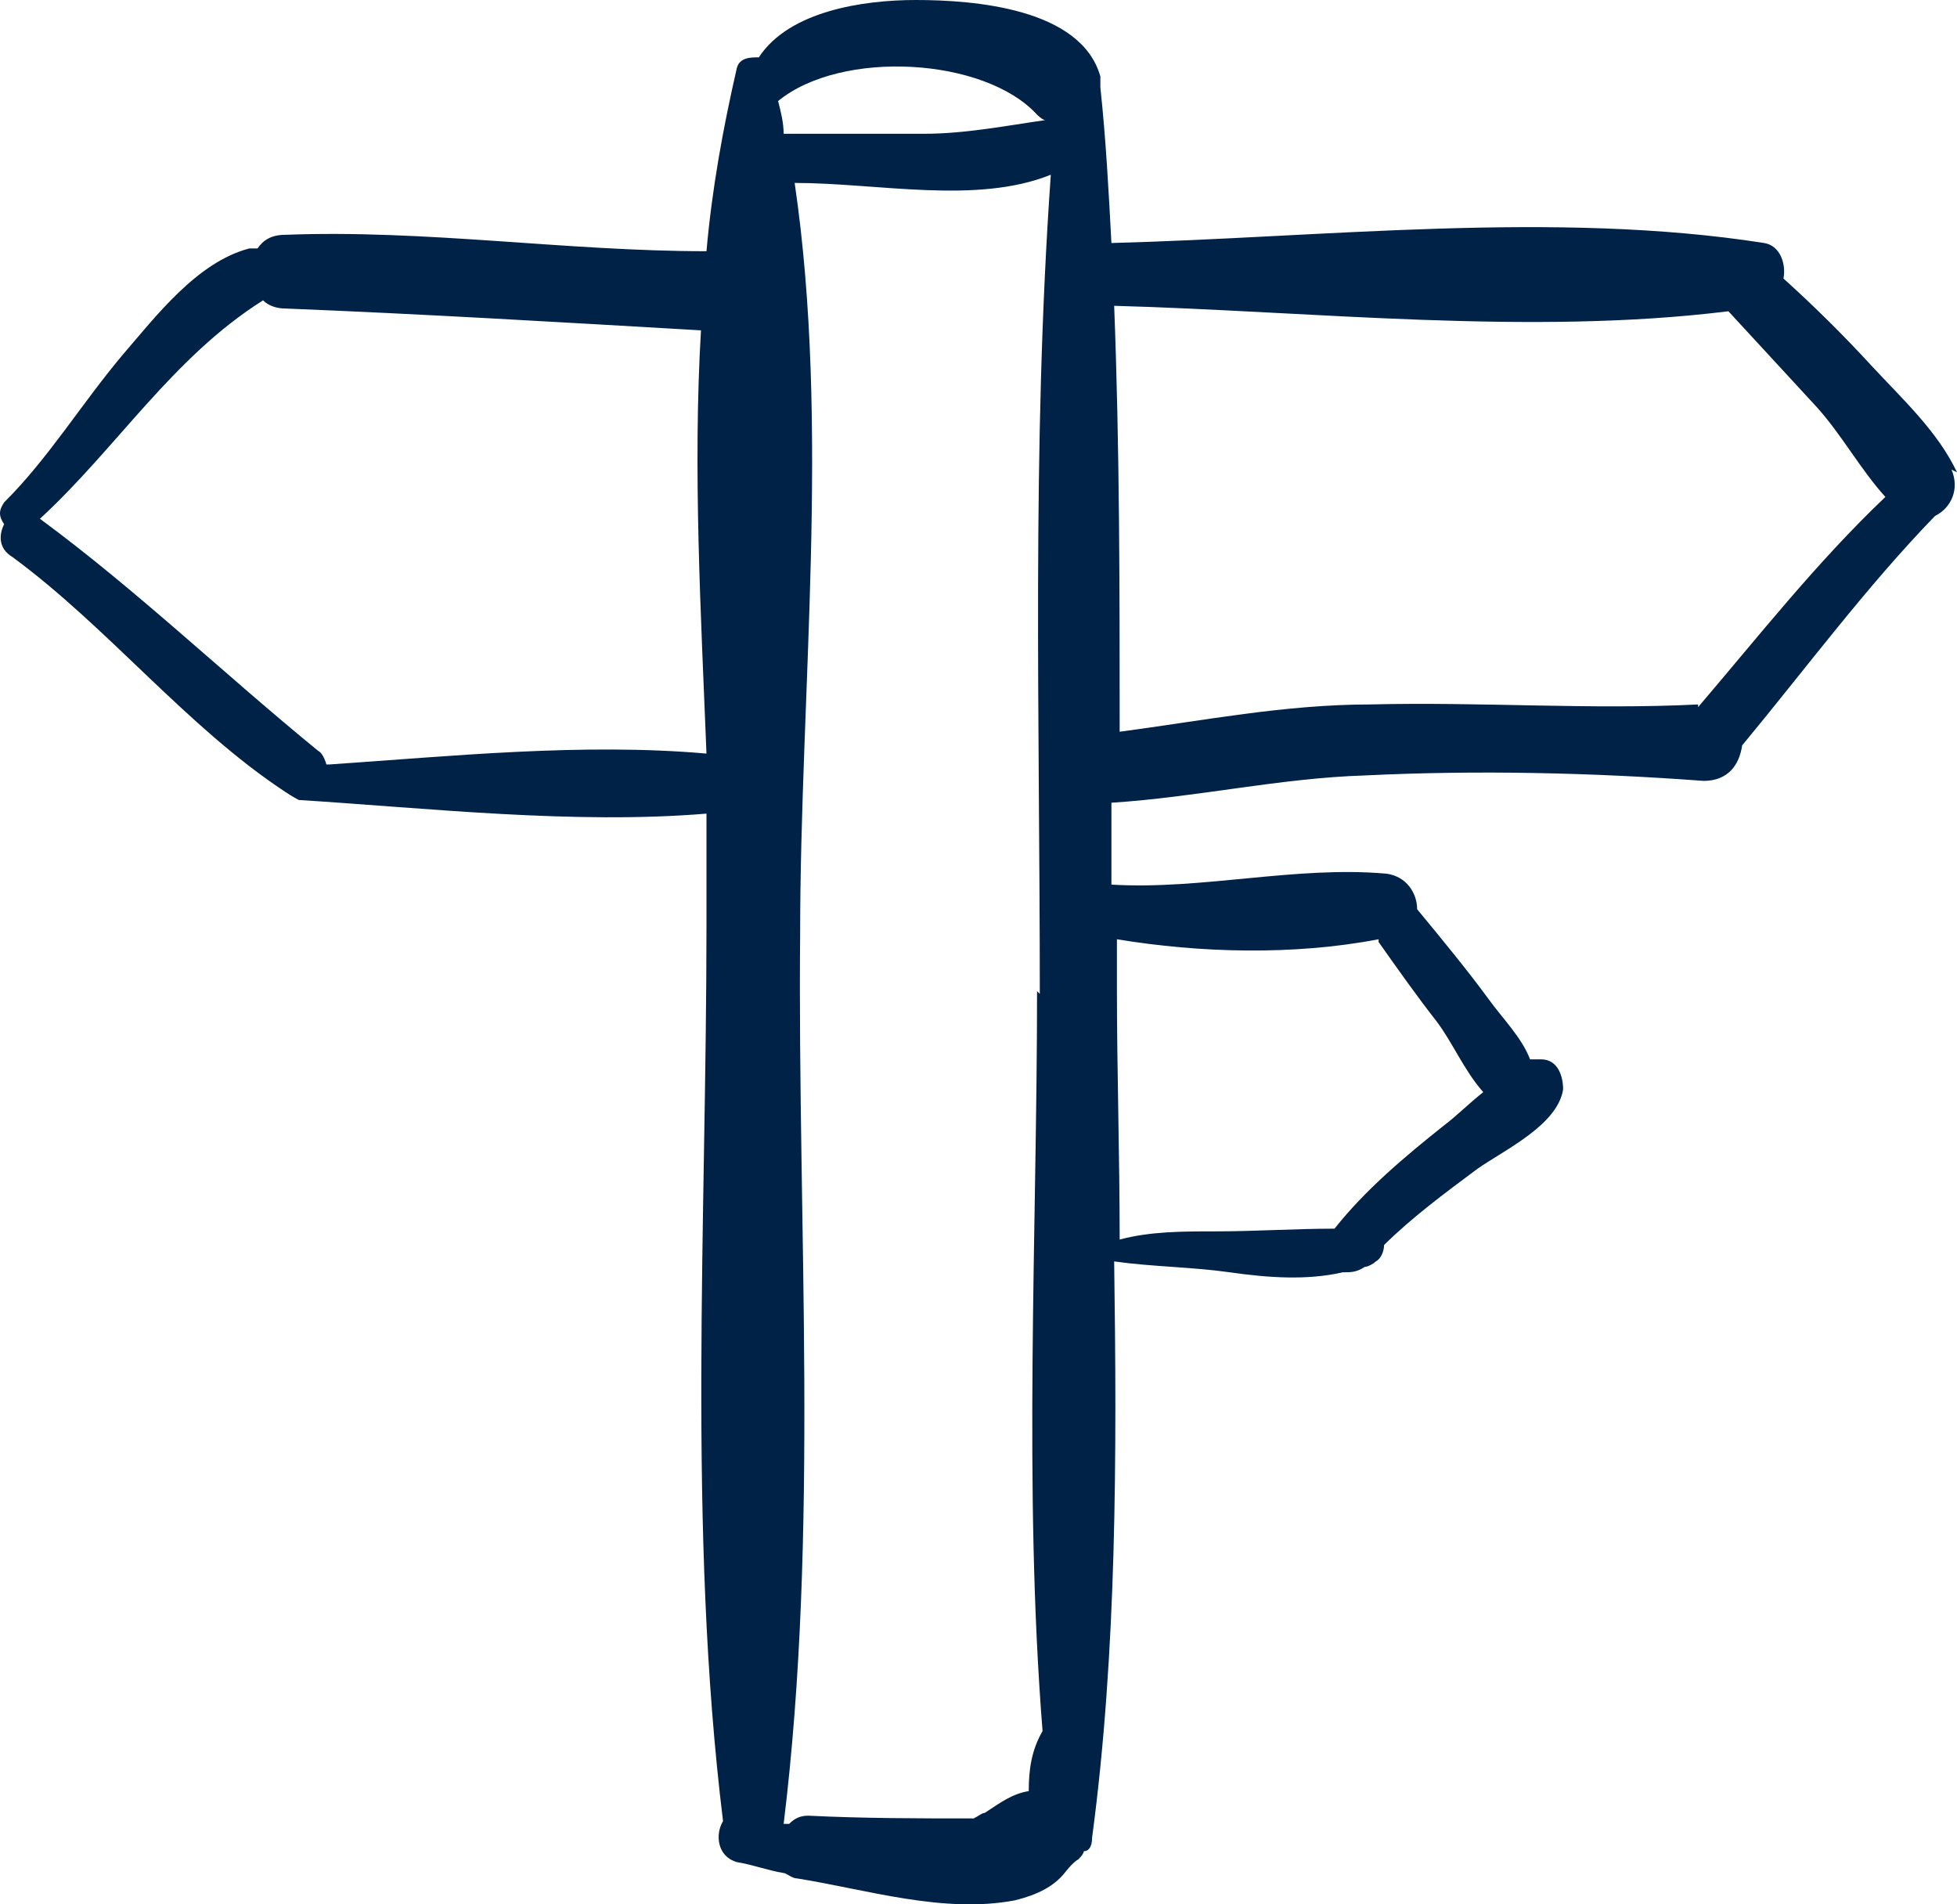 <svg width="37" height="36" viewBox="0 0 37 36" fill="none" xmlns="http://www.w3.org/2000/svg">
<path d="M37 8.929C36.636 8.155 35.959 7.536 35.386 6.916C34.865 6.349 34.292 5.781 33.719 5.265C33.771 5.007 33.667 4.645 33.355 4.594C29.397 3.974 25.023 4.49 21.013 4.594C20.961 3.613 20.909 2.632 20.804 1.652C20.804 1.652 20.804 1.6 20.804 1.548C20.804 1.548 20.804 1.497 20.804 1.445C20.44 0.155 18.409 0 17.315 0C16.326 0 14.92 0.206 14.347 1.084C14.191 1.084 13.982 1.084 13.93 1.29C13.67 2.426 13.462 3.561 13.357 4.749C10.702 4.749 8.046 4.336 5.39 4.439C5.13 4.439 4.973 4.542 4.869 4.697C4.869 4.697 4.765 4.697 4.713 4.697C3.723 4.955 2.942 5.987 2.317 6.71C1.536 7.639 0.911 8.671 0.078 9.497C-0.026 9.652 -0.026 9.755 0.078 9.91C-0.026 10.117 -0.026 10.374 0.234 10.529C2.057 11.871 3.515 13.729 5.39 14.968C5.39 14.968 5.546 15.072 5.65 15.123C8.098 15.278 10.858 15.588 13.357 15.381C13.357 16.104 13.357 16.826 13.357 17.497C13.357 23.072 12.993 28.904 13.67 34.427C13.514 34.685 13.566 35.098 13.93 35.201C14.243 35.253 14.503 35.356 14.816 35.408C14.868 35.408 14.972 35.511 15.076 35.511C16.378 35.718 17.836 36.182 19.19 35.924C19.607 35.821 19.919 35.666 20.127 35.408C20.127 35.408 20.284 35.201 20.388 35.15C20.388 35.15 20.492 35.047 20.492 34.995C20.596 34.995 20.648 34.892 20.648 34.737C21.117 31.227 21.117 27.511 21.065 23.846C21.794 23.949 22.523 23.949 23.252 24.052C23.981 24.156 24.71 24.207 25.387 24.052C25.543 24.052 25.647 24.052 25.804 23.949C25.856 23.949 25.96 23.898 26.012 23.846C26.116 23.794 26.168 23.64 26.168 23.536C26.689 23.02 27.314 22.556 27.939 22.091C28.46 21.73 29.449 21.265 29.553 20.594C29.553 20.336 29.449 20.026 29.137 20.026C29.084 20.026 29.032 20.026 28.928 20.026C28.772 19.614 28.407 19.252 28.147 18.891C27.73 18.323 27.262 17.756 26.793 17.188C26.793 16.878 26.585 16.568 26.22 16.517C24.502 16.362 22.731 16.826 21.013 16.723C21.013 16.207 21.013 15.691 21.013 15.175C22.627 15.072 24.189 14.71 25.804 14.659C27.939 14.555 30.126 14.607 32.209 14.762C32.678 14.762 32.886 14.452 32.938 14.091C34.136 12.646 35.282 11.097 36.583 9.755C36.896 9.6 37.052 9.239 36.896 8.878L37 8.929ZM6.171 14.452C6.171 14.452 6.119 14.246 6.015 14.194C4.244 12.749 2.578 11.149 0.755 9.807C2.213 8.465 3.255 6.762 4.973 5.678C5.077 5.781 5.234 5.832 5.39 5.832C7.994 5.936 10.598 6.091 13.253 6.245C13.097 8.878 13.253 11.613 13.357 14.246C11.014 14.039 8.514 14.297 6.223 14.452H6.171ZM19.607 2.168C19.607 2.168 19.711 2.271 19.763 2.271C19.034 2.374 18.253 2.529 17.471 2.529C16.586 2.529 15.701 2.529 14.816 2.529C14.816 2.323 14.764 2.116 14.711 1.91C15.909 0.929 18.617 1.084 19.607 2.168V2.168ZM19.607 18.736C19.607 23.278 19.346 28.13 19.711 32.724C19.503 33.085 19.45 33.446 19.45 33.859C19.138 33.911 18.93 34.066 18.617 34.272C18.565 34.272 18.513 34.324 18.409 34.376C17.367 34.376 16.326 34.376 15.284 34.324C15.128 34.324 15.024 34.375 14.92 34.479H14.816C15.493 28.956 15.076 23.175 15.128 17.652C15.128 13.11 15.701 8.052 15.024 3.458C16.586 3.458 18.461 3.871 19.867 3.303C19.503 8.465 19.659 13.626 19.659 18.788L19.607 18.736ZM26.064 17.807C26.429 18.323 26.793 18.839 27.158 19.304C27.47 19.717 27.678 20.233 28.043 20.646C27.782 20.852 27.522 21.11 27.314 21.265C26.533 21.885 25.804 22.504 25.231 23.227C24.502 23.227 23.721 23.278 22.991 23.278C22.367 23.278 21.742 23.278 21.169 23.433C21.169 21.833 21.117 20.233 21.117 18.684C21.117 18.375 21.117 18.065 21.117 17.756C22.679 18.014 24.45 18.065 26.064 17.756V17.807ZM32.105 13.317C30.074 13.42 27.991 13.265 25.908 13.317C24.294 13.317 22.731 13.626 21.169 13.833C21.169 11.149 21.169 8.465 21.065 5.781C24.814 5.884 28.928 6.349 32.678 5.884C33.251 6.503 33.771 7.071 34.344 7.691C34.813 8.207 35.177 8.878 35.646 9.394C34.344 10.633 33.251 12.026 32.105 13.368V13.317Z" fill="#002247"/>
</svg>
